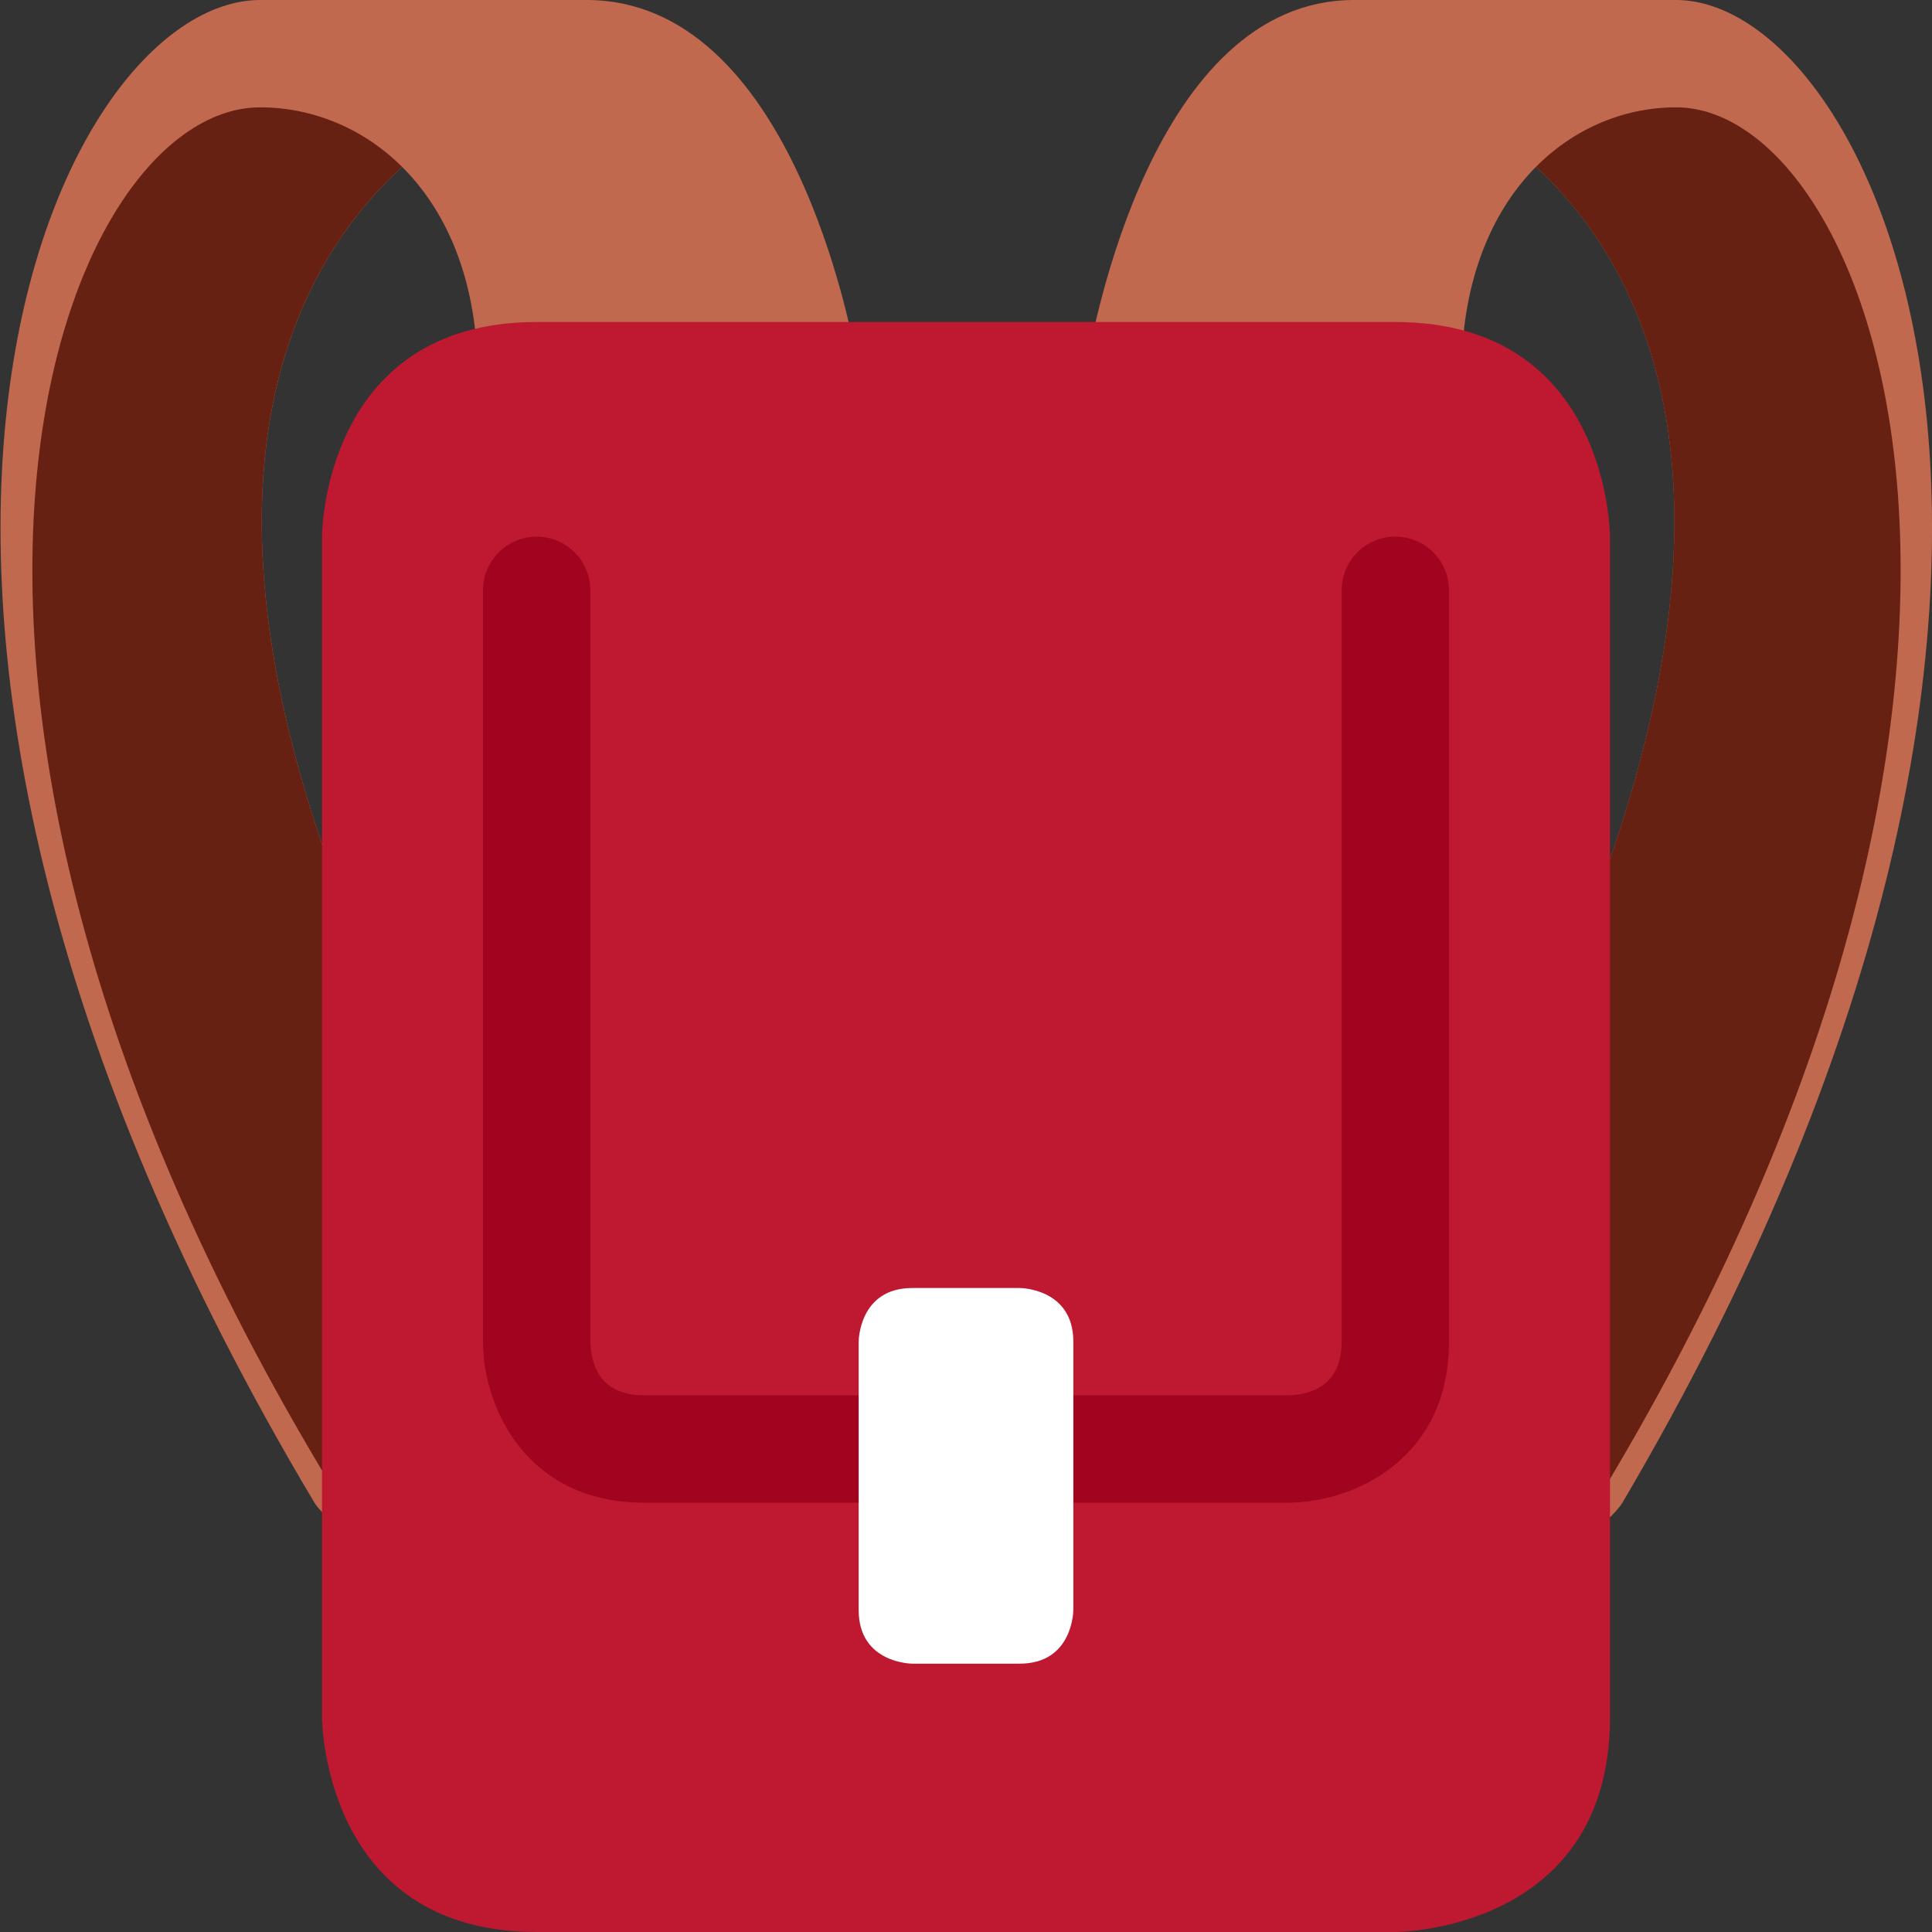 <?xml version="1.0" encoding="UTF-8" standalone="no"?><svg xmlns:dc="http://purl.org/dc/elements/1.1/" xmlns:cc="http://creativecommons.org/ns#" xmlns:rdf="http://www.w3.org/1999/02/22-rdf-syntax-ns#" xmlns:svg="http://www.w3.org/2000/svg" xmlns="http://www.w3.org/2000/svg" viewBox="0 0 45 45" style="enable-background:new 0 0 45 45;" xml:space="preserve" version="1.1" id="svg2"><rect x="0" y="0" width="45" height="45" fill="#333333" stroke="none"/><defs id="defs6"><clipPath id="clipPath16" clipPathUnits="userSpaceOnUse"><path id="path18" d="M 0,36 36,36 36,0 0,0 0,36 Z"/></clipPath><clipPath id="clipPath28" clipPathUnits="userSpaceOnUse"><path id="path30" d="M 4.847,36 C 1.054,36 -4.281,25 5.859,8 l 0,0 C 6.01,7.747 6.682,7.224 6.873,7 l 0,0 C 7.065,6.775 6.576,8 6.875,8 l 0,0 4.056,0 c 0.559,0 1.325,0.541 1.015,1 l 0,0 C -2.254,29.917 9.324,34.089 9.359,34.107 l 0,0 c 0.418,0.209 0.637,0.675 0.528,1.125 l 0,0 C 9.779,35.682 9.372,36 8.904,36 l 0,0 -4.057,0 z"/></clipPath><clipPath id="clipPath40" clipPathUnits="userSpaceOnUse"><path id="path42" d="M 0,36 36,36 36,0 0,0 0,36 Z"/></clipPath><clipPath id="clipPath56" clipPathUnits="userSpaceOnUse"><path id="path58" d="m 27.23,36 c -0.462,0 -0.864,-0.318 -0.972,-0.768 l 0,0 c -0.107,-0.45 0.11,-0.916 0.522,-1.125 l 0,0 C 26.815,34.089 38.231,29.917 24.23,9 l 0,0 c -0.307,-0.459 0.448,-1 1,-1 l 0,0 3.999,0 c 0.296,0 -0.187,-1.225 0.002,-1 l 0,0 c 0.19,0.224 0.852,0.747 1,1 l 0,0 c 4.264,7.248 5.753,13.404 5.769,18.083 l 0,0 0,0.153 C 35.979,32.438 33.357,36 31.229,36 l 0,0 -3.999,0 z"/></clipPath><clipPath id="clipPath68" clipPathUnits="userSpaceOnUse"><path id="path70" d="M 0,36 36,36 36,0 0,0 0,36 Z"/></clipPath></defs><g transform="matrix(1.25,0,0,-1.25,0,45)" id="g10"><g id="g12"><g clip-path="url(#clipPath16)" id="g14"><g transform="translate(10.932,8)" id="g20"><path id="path22" style="fill:#c1694f;fill-opacity:1;fill-rule:nonzero;stroke:none" d="m 0,0 c 0.559,0 1.325,0.541 1.014,1 -14.199,20.917 -2.621,25.089 -2.587,25.107 0.418,0.209 0.638,0.675 0.529,1.125 C -1.153,27.682 -1.56,28 -2.028,28 l -4.056,0 c -3.793,0 -9.129,-11 1.011,-28 0.152,-0.253 0.823,-0.775 1.014,-1 0.193,-0.225 -0.296,1 0.002,1 L 0,0 Z"/></g></g></g><g id="g24"><g clip-path="url(#clipPath28)" id="g26"><g transform="translate(12.96,6)" id="g32"><path id="path34" style="fill:#662113;fill-opacity:1;fill-rule:nonzero;stroke:none" d="m 0,0 c 0.559,0 1.325,0.541 1.015,1 -14.2,20.917 -2.622,25.089 -2.587,25.107 0.418,0.209 0.637,0.675 0.528,1.125 C -1.152,27.682 -1.56,28 -2.028,28 l -6.086,0 C -11.906,28 -16.227,17 -6.07,1.164 -5.912,0.916 -6.037,0.578 -5.845,0.354 -5.652,0.129 -5.369,0 -5.07,0 L 0,0 Z"/></g></g></g><g id="g36"><g clip-path="url(#clipPath40)" id="g38"><g transform="translate(9.915,28)" id="g44"><path id="path46" style="fill:#c1694f;fill-opacity:1;fill-rule:nonzero;stroke:none" d="m 0,0 c -0.561,0 -1.014,0.448 -1.014,1 0,3.316 -2.028,5 -4.056,5 -0.47,0 -0.08,0.782 0.029,1.232 C -4.932,7.682 -4.526,8 -4.057,8 L 1.014,8 C 4.805,8 5.952,1.864 6.071,1.165 6.12,0.875 6.037,0.578 5.845,0.354 5.651,0.129 5.368,0 5.07,0 L 0,0 Z"/></g><g transform="translate(25.23,8)" id="g48"><path id="path50" style="fill:#c1694f;fill-opacity:1;fill-rule:nonzero;stroke:none" d="M 0,0 C -0.552,0 -1.307,0.541 -1,1 13.002,21.917 1.585,26.089 1.551,26.107 1.139,26.316 0.922,26.782 1.029,27.232 1.137,27.682 1.538,28 2,28 l 4,0 C 9.74,28 15.002,17 5.002,0 4.854,-0.253 4.191,-0.775 4.002,-1 3.813,-1.225 4.295,0 4,0 L 0,0 Z"/></g></g></g><g id="g52"><g clip-path="url(#clipPath56)" id="g54"><g transform="translate(23.23,6)" id="g60"><path id="path62" style="fill:#662113;fill-opacity:1;fill-rule:nonzero;stroke:none" d="M 0,0 C -0.552,0 -1.307,0.541 -1,1 13.002,21.917 1.585,26.089 1.551,26.107 1.139,26.316 0.922,26.782 1.029,27.232 1.137,27.682 1.538,28 2,28 l 6.002,0 c 3.739,0 8,-11 -2.016,-26.836 C 5.83,0.916 5.953,0.578 5.764,0.354 5.574,0.129 5.295,0 5,0 L 0,0 Z"/></g></g></g><g id="g64"><g clip-path="url(#clipPath68)" id="g66"><g transform="translate(26.231,28)" id="g72"><path id="path74" style="fill:#c1694f;fill-opacity:1;fill-rule:nonzero;stroke:none" d="M 0,0 C 0.553,0 1,0.448 1,1 1,4.316 3,6 5,6 5.463,6 5.078,6.782 4.971,7.232 4.863,7.682 4.463,8 4,8 L -1,8 C -4.738,8 -5.869,1.864 -5.986,1.165 -6.035,0.875 -5.953,0.578 -5.764,0.354 -5.572,0.129 -5.293,0 -5,0 l 5,0 z"/></g><g transform="translate(6,4)" id="g76"><path id="path78" style="fill:#be1931;fill-opacity:1;fill-rule:nonzero;stroke:none" d="m 0,0 c 0,0 0,-4 4,-4 l 16,0 c 0,0 4,0 4,4 l 0,22 c 0,0 0,4 -4,4 L 4,26 C 0,26 0,22 0,22 L 0,0 Z"/></g><g transform="translate(24,8)" id="g80"><path id="path82" style="fill:#a0041e;fill-opacity:1;fill-rule:nonzero;stroke:none" d="m 0,0 -12,0 c -2.201,0 -3,1.794 -3,3 l 0,14 c 0,0.552 0.448,1 1,1 0.552,0 1,-0.448 1,-1 l 0,-14 c 0.012,-0.45 0.195,-1 1,-1 L 0,2 c 0.45,0.012 1,0.194 1,1 l 0,14 c 0,0.552 0.447,1 1,1 0.553,0 1,-0.448 1,-1 L 3,3 C 3,0.799 1.206,0 0,0"/></g><g transform="translate(16,11)" id="g84"><path id="path86" style="fill:#ffffff;fill-opacity:1;fill-rule:nonzero;stroke:none" d="M 0,0 C 0,0 0,1 1,1 L 3,1 C 3,1 4,1 4,0 l 0,-5 c 0,0 0,-1 -1,-1 l -2,0 c 0,0 -1,0 -1,1 l 0,5 z"/></g></g></g></g></svg>
